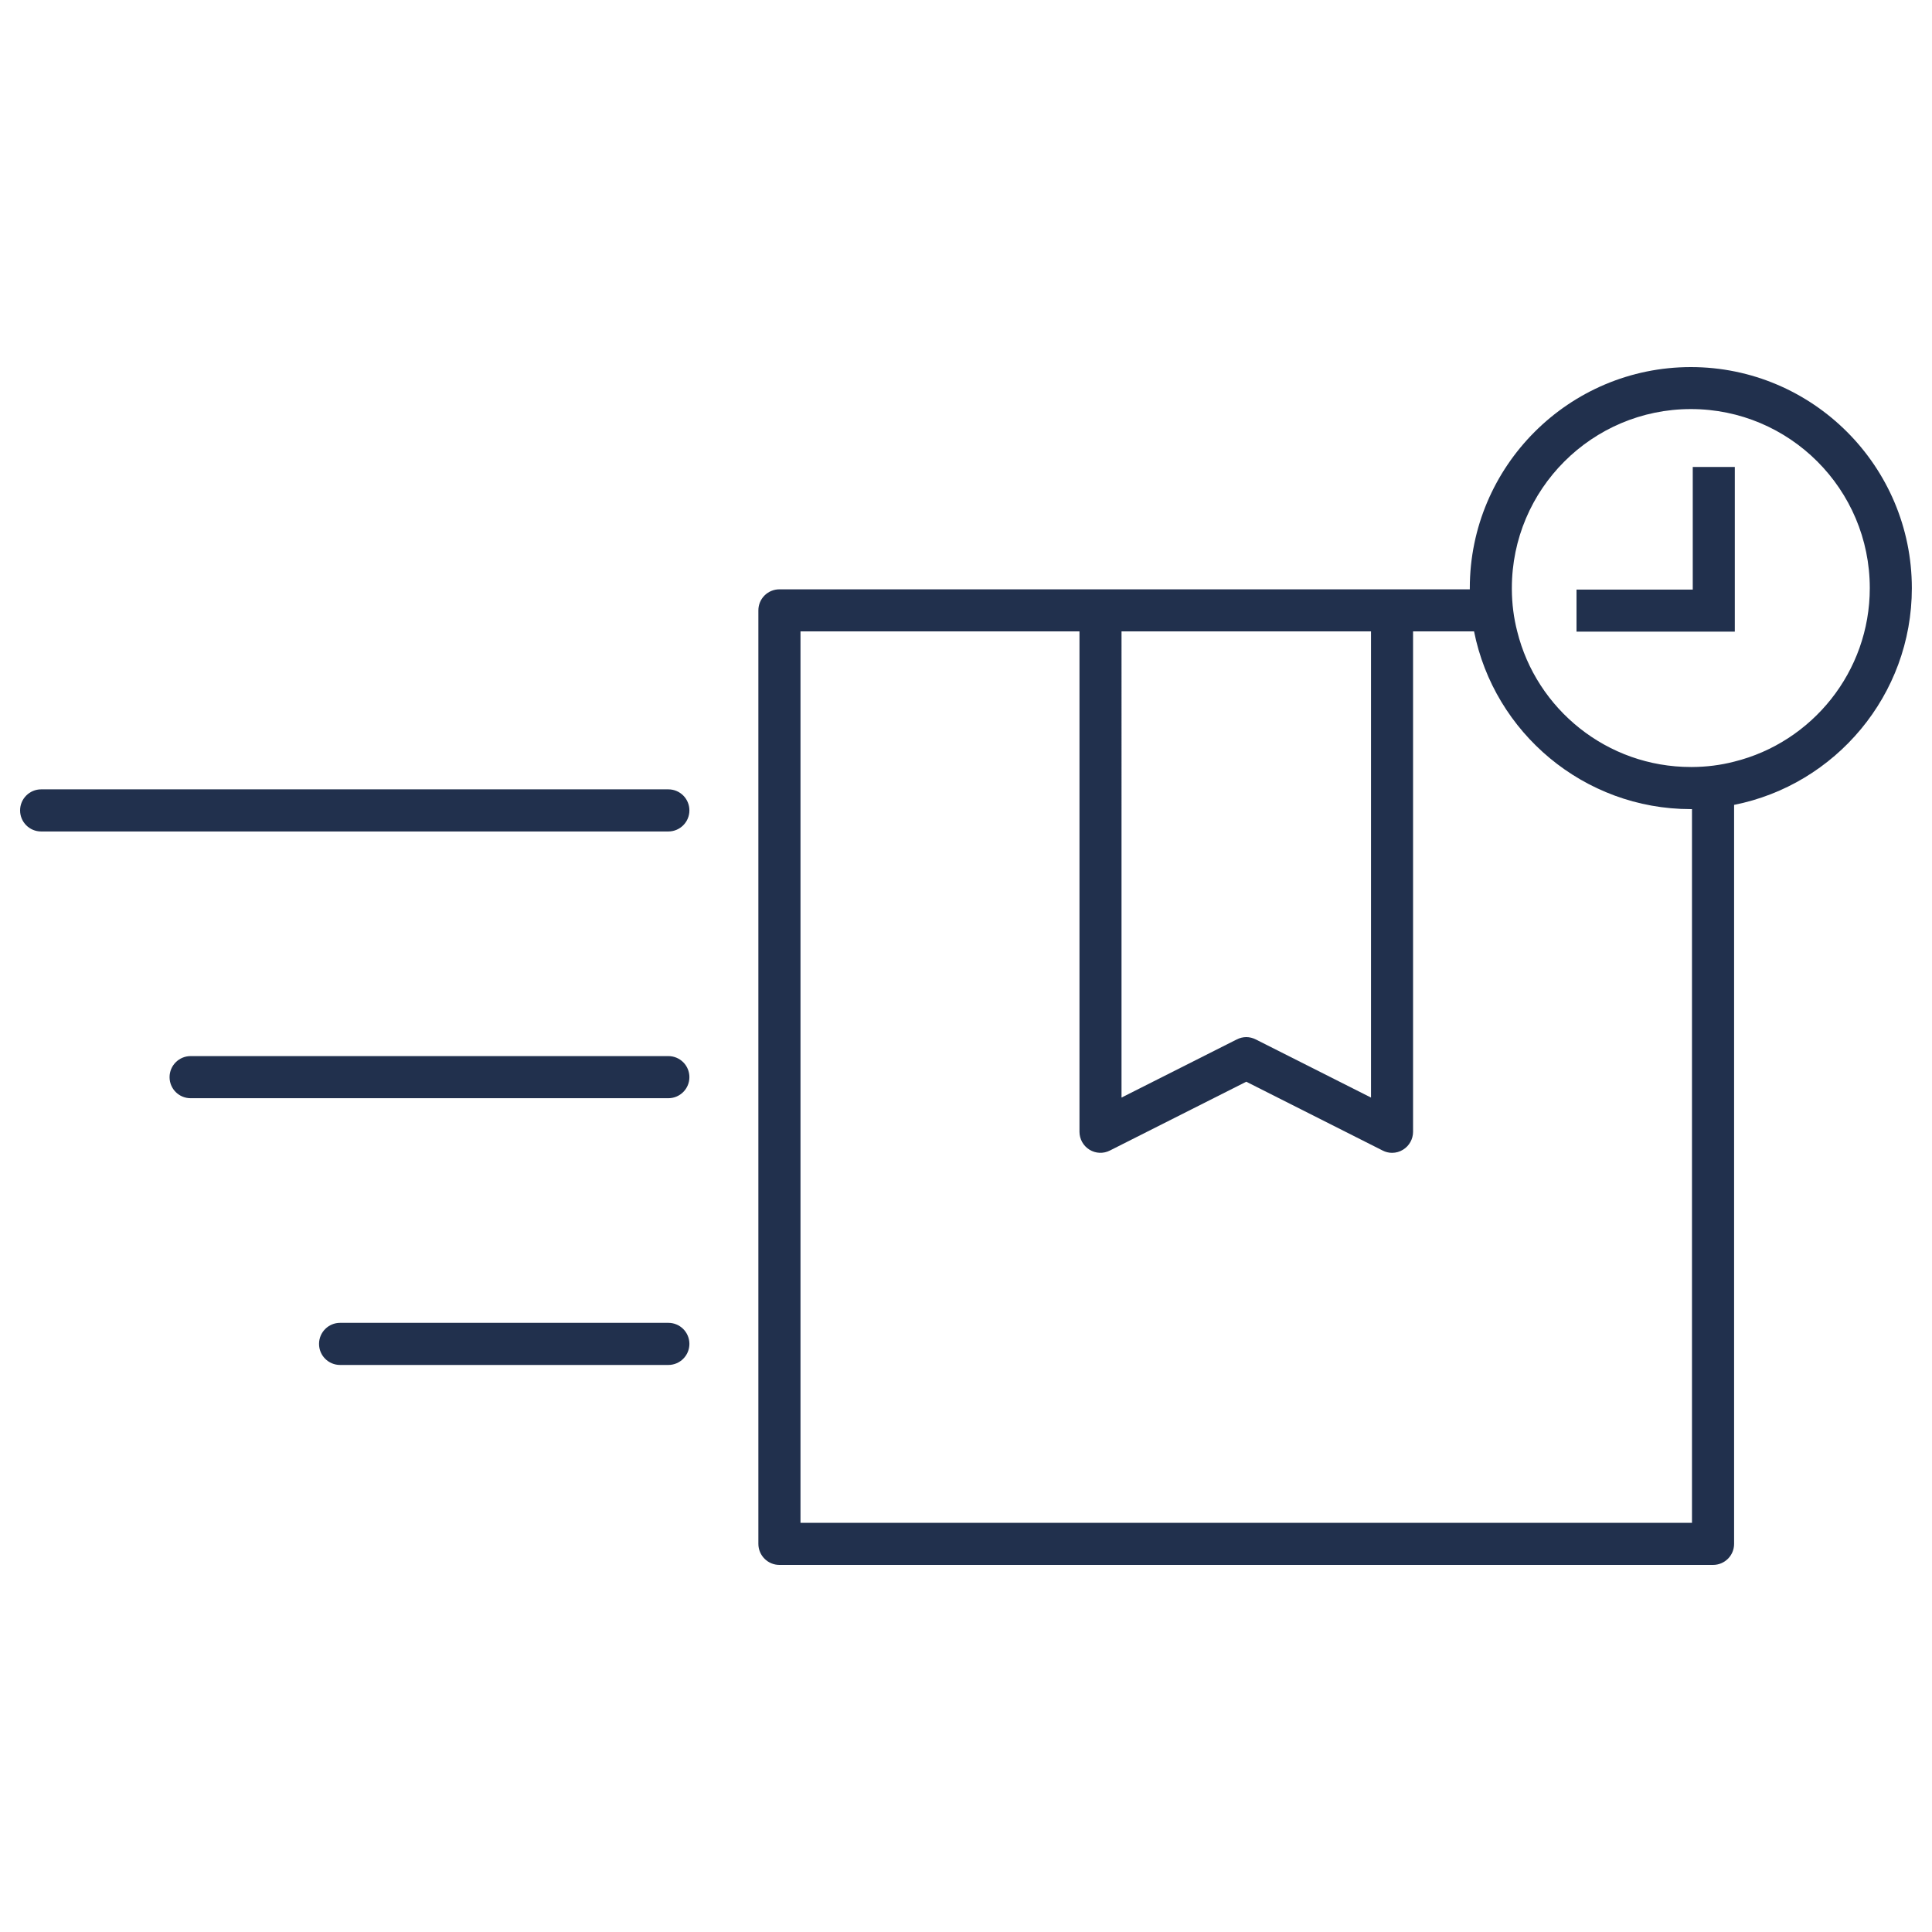 <?xml version="1.0" encoding="UTF-8"?><svg id="Layer_2" xmlns="http://www.w3.org/2000/svg" viewBox="0 0 300 300"><path fill="#21304D"  d="M262.56,57c-18.93,0-34.33,15.4-34.33,34.33v.18H121.03c-1.8,0-3.27,1.45-3.27,3.27V239.73c0,1.81,1.47,3.27,3.27,3.27h144.97c1.8,0,3.27-1.45,3.27-3.27V124.98c15.73-3.12,27.6-17.04,27.6-33.65,0-18.93-15.39-34.33-34.32-34.33Zm-88.41,41.04h38.74v72.39l-17.9-9.03c-.46-.23-.96-.36-1.47-.36s-1.01,.13-1.47,.36l-17.9,9.03V98.04Zm88.59,138.42H124.3V98.04h43.32v77.7c0,1.13,.59,2.19,1.55,2.78,.96,.6,2.17,.65,3.18,.13l21.17-10.68,21.17,10.68c.46,.24,.96,.36,1.47,.36,.6,0,1.19-.16,1.71-.49,.96-.59,1.55-1.65,1.55-2.78V98.04h9.47c3.12,15.71,17.04,27.6,33.66,27.6h.18v110.82Zm6.53-118.19c-2.09,.54-4.28,.82-6.53,.83h-.18c-13.02,0-23.98-8.98-26.97-21.07-.54-2.09-.82-4.28-.83-6.53v-.18c0-15.34,12.46-27.8,27.8-27.8s27.78,12.46,27.78,27.8c0,13-8.98,23.96-21.07,26.95Z"/><polygon fill="#21304D"  points="262.85 91.55 244.8 91.55 244.8 98.08 269.38 98.08 269.38 72.51 262.85 72.51 262.85 91.55"/><path fill="#21304D"  d="M103.78,122.57H6.39c-1.8,0-3.27,1.46-3.27,3.27s1.46,3.27,3.27,3.27H103.78c1.8,0,3.27-1.46,3.27-3.27s-1.46-3.27-3.27-3.27Z"/><path  fill="#21304D" d="M103.78,163.99H29.6c-1.8,0-3.27,1.46-3.27,3.27s1.46,3.27,3.27,3.27H103.78c1.8,0,3.27-1.46,3.27-3.27s-1.46-3.27-3.27-3.27Z"/><path fill="#21304D"  d="M103.78,205.41H52.81c-1.8,0-3.27,1.46-3.27,3.27s1.46,3.27,3.27,3.27h50.97c1.8,0,3.27-1.46,3.27-3.27s-1.46-3.27-3.27-3.27Z"/></svg>